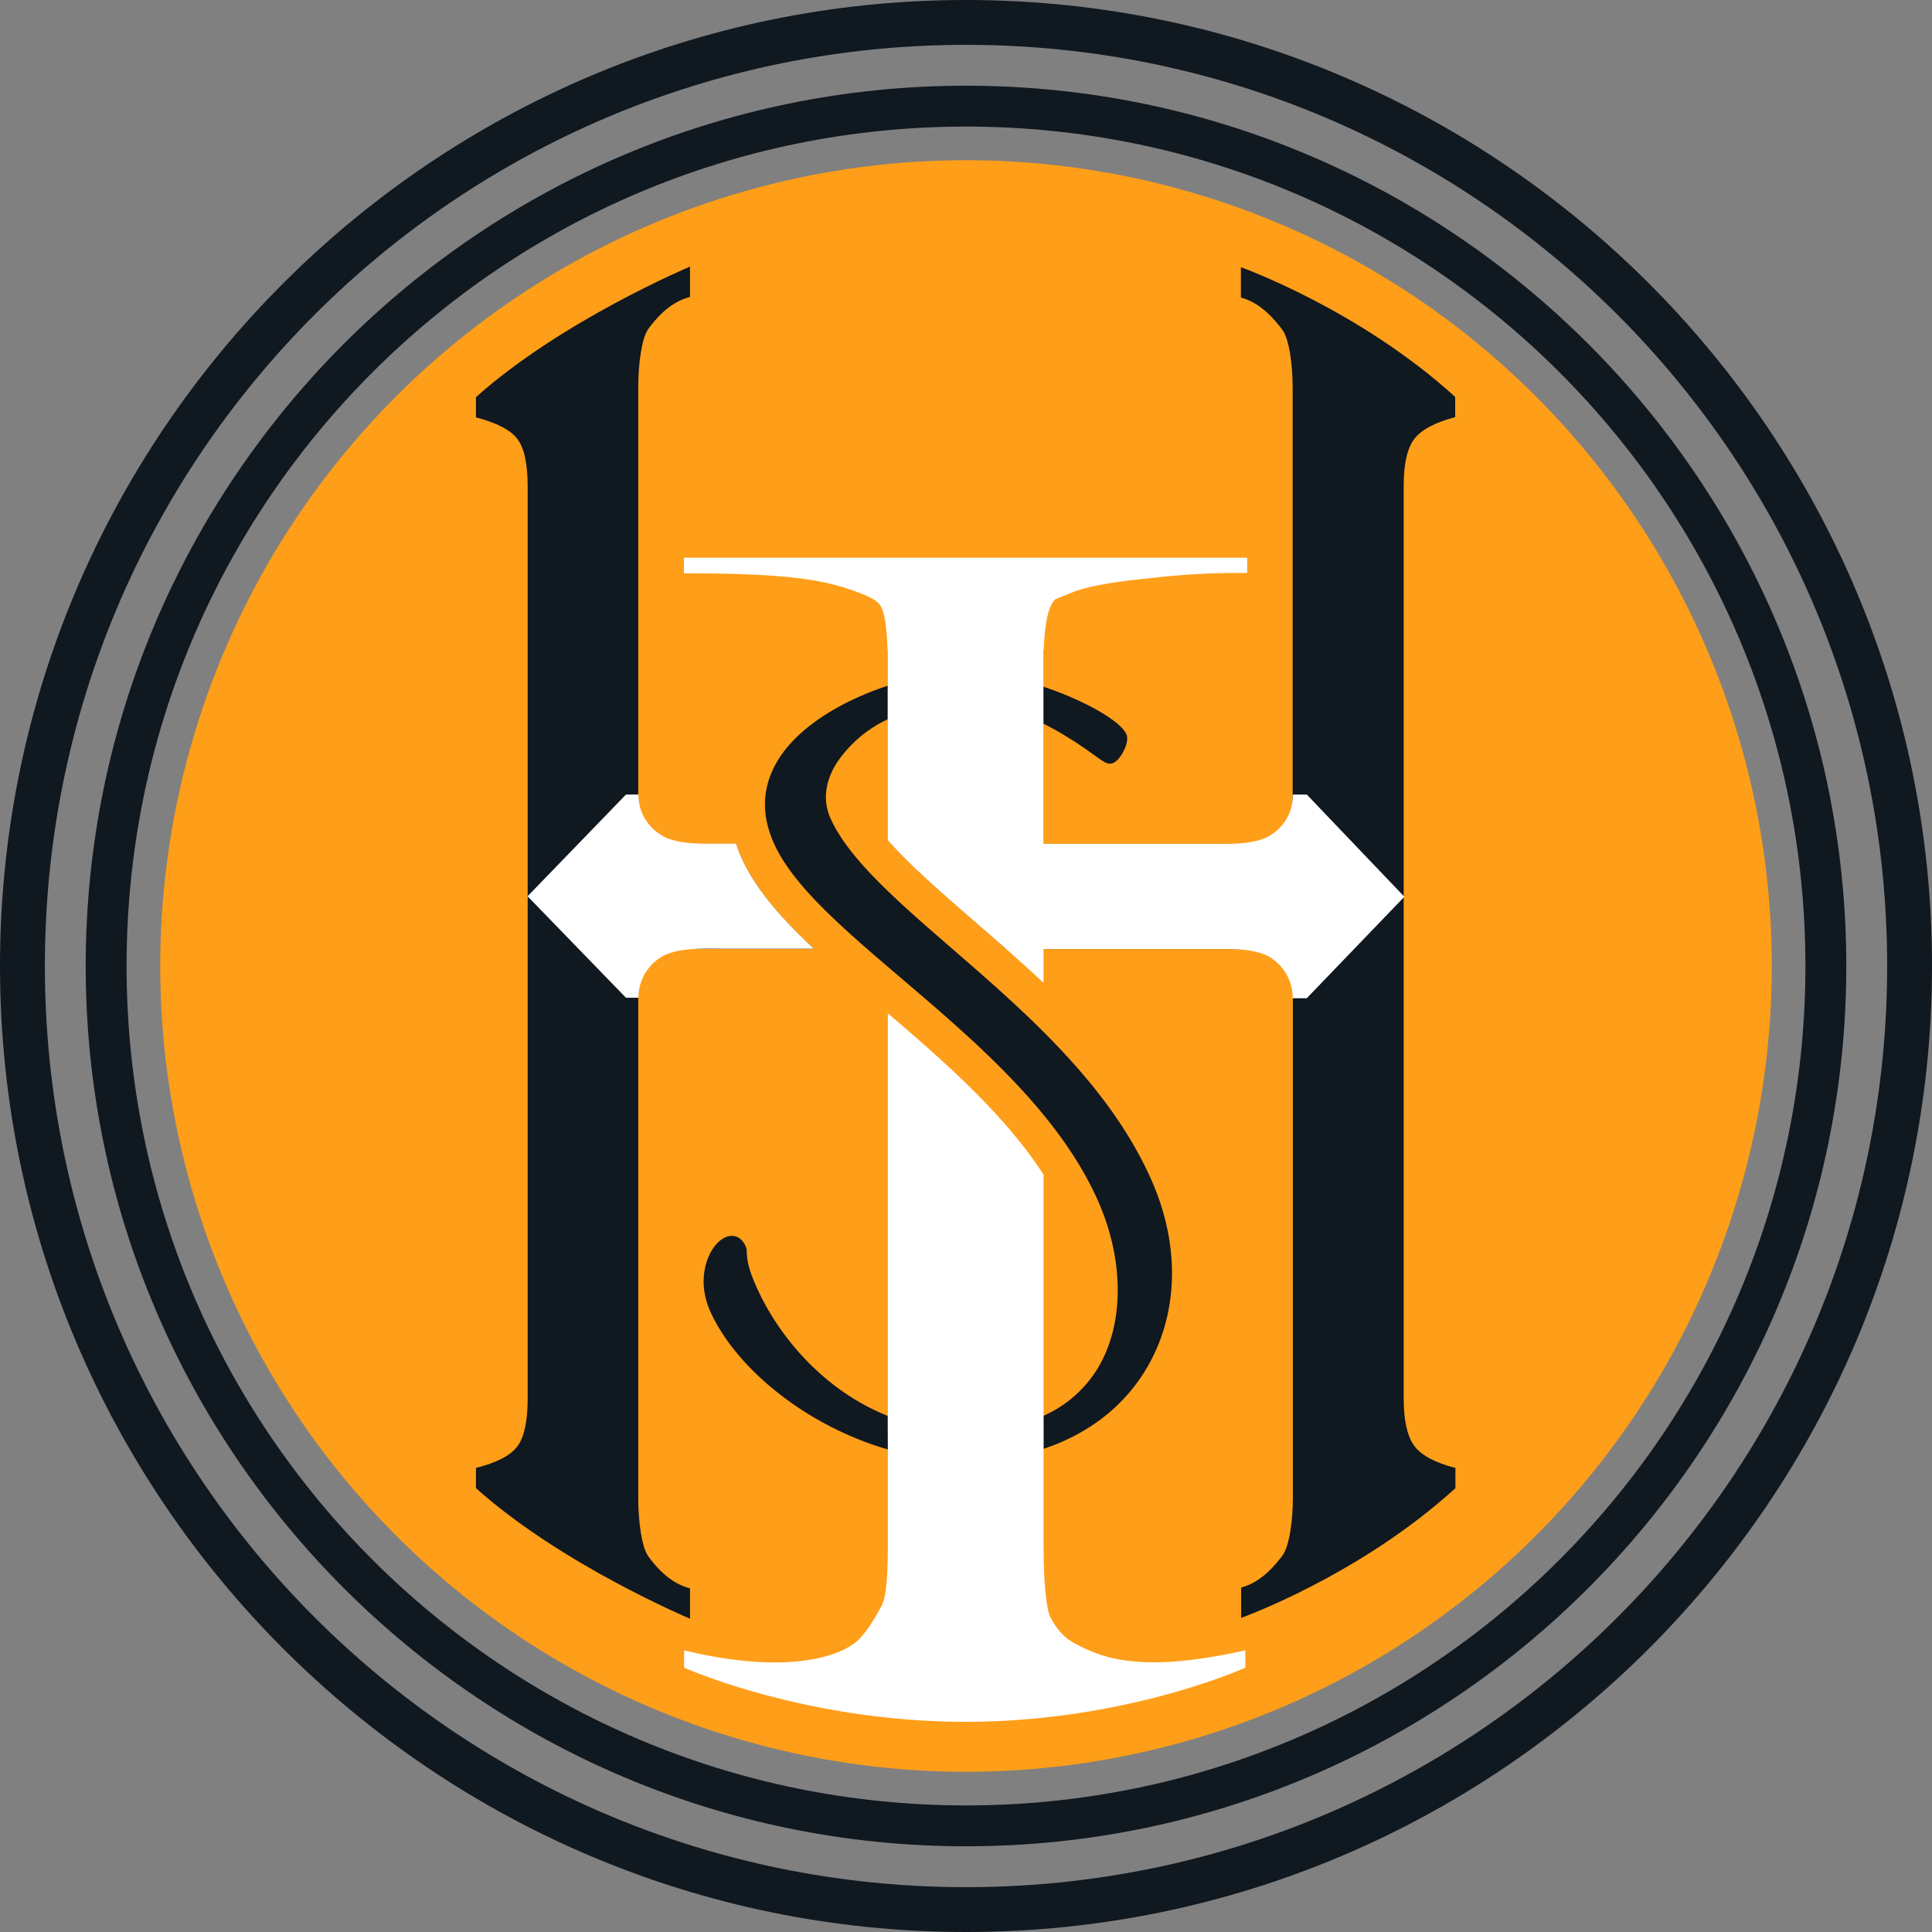 <svg id="Layer_1" data-name="Layer 1" xmlns="http://www.w3.org/2000/svg" viewBox="0 0 487.36 487.36"><rect x="0" y="0" width="487.36" height="487.36" fill="#808080" stroke="none"/><circle cx="300" cy="300" r="203.26" transform="translate(-180.58 243.68) rotate(-45)" style="fill:#ff9e18"/><path d="M300,88.25c117,0,211.75,94.8,211.75,211.75S417,511.75,300,511.75,88.25,417,88.25,300,183.05,88.25,300,88.25m0-10.31C177.56,77.94,77.94,177.56,77.94,300S177.56,522.06,300,522.06,522.06,422.44,522.06,300,422.45,77.94,300,77.94Z" transform="translate(-56.32 -56.32)" style="fill:#101820"/><path d="M300,67.63c128.33,0,232.37,104,232.37,232.37S428.33,532.37,300,532.37,67.64,428.34,67.64,300,171.67,67.63,300,67.63m0-11.31C165.64,56.32,56.32,165.63,56.32,300S165.64,543.68,300,543.68,543.68,434.37,543.68,300,434.37,56.32,300,56.32Z" transform="translate(-56.32 -56.32)" style="fill:#101820"/><path d="M230.38,457v7.65s-32.42-13.6-54-32.94v-5.1q7.95-2,10.5-5.5t2.55-12v-230q0-8.57-2.55-12t-10.5-5.51v-5.1c21.63-19.33,54-32.93,54-32.93v7.65c-5.3,1.35-8.8,5.74-10.5,8.06s-2.55,8.87-2.55,14.58V269.19H242c.37,1.11.77,2.23,1.26,3.34,3.51,7.94,10.11,15.42,18.38,23.17H217.33V434.37c0,5.71.85,12.27,2.55,14.58S225.08,455.65,230.38,457ZM413,167.16q2.64-3.57,10.4-5.61v-5.1c-24.25-22.09-54.05-32.72-54.05-32.72v7.65c5.16,1.36,8.63,5.75,10.4,8.06s2.65,8.87,2.65,14.58V269.19H281.12c5.51,6.05,13.15,12.68,21.07,19.55,2.62,2.27,5.29,4.59,8,7h72.27V434.15c0,5.71-.89,12.28-2.65,14.59s-5.24,6.7-10.4,8.05v7.65s29.8-10.62,54.05-32.72v-5.1q-7.76-2-10.4-5.6t-2.65-11.93v-230Q410.38,170.72,413,167.16Z" transform="translate(-56.32 -56.32)" style="fill:#101820"/><path d="M319.52,229.54c10.42,3.48,19.46,8.65,20.94,12,.79,1.8-.87,4.59-1.2,5.12-.95,1.5-1.91,2.27-2.92,2.3s-1.83-.63-4.64-2.61a93.72,93.72,0,0,0-12.18-7.51ZM346.8,354.05c-10.6-24-31.77-42.36-50.46-58.56-14-12.13-26-22.61-30.54-32.78-2.45-5.55-.49-10.64,1.59-13.94a31.59,31.59,0,0,1,12.85-11v-8.46c-11.33,3.71-22.25,10.15-27.46,18.42-4.16,6.59-4.6,13.71-1.31,21.16,4.78,10.82,17.54,21.71,32.33,34.31,18.61,15.87,39.7,33.86,49.53,56.11,6.73,15.25,6.58,31.59-.39,42.64a30.45,30.45,0,0,1-13.42,11.53v8.33c10.73-3.54,19.6-10.1,25.33-19.18C353.6,388.79,354.31,371.08,346.8,354.05Zm-66.56,59.43C263.8,406.91,252.42,393,247,380.64c-2.15-4.86-2.25-7.1-2.3-8.3a4.12,4.12,0,0,0-.27-1.62c-1-2.19-2.46-2.65-3.54-2.65-1.77.05-3.55,1.35-4.9,3.49-2.09,3.32-3.34,9.11-.57,15.4,6.18,14,23.62,28.81,44.87,35Z" transform="translate(-56.32 -56.32)" style="fill:#101820"/><path d="M234,295.64q-8.12,0-11.5,2.51a12,12,0,0,0-5.13,9.86h-3.14l-24.83-25.6,24.83-25.66h3.14a11.75,11.75,0,0,0,5.22,9.86c2.2,1.67,6,2.52,11.41,2.52H242c.38,1.13.79,2.27,1.29,3.4,3.5,7.93,10.07,15.38,18.32,23.11Zm92.56,174.71c-2.73-1.55-4.67-4.89-5.25-6.06-1.16-2.34-1.74-9.66-1.74-18.14V352.63c-9.82-15.19-25.1-28.58-39.28-40.69V446.15q0,12.28-1.54,15.14c-1,1.9-3.75,7-6.56,9.28-5.13,4.13-18.73,8-43.3,2.06V477s30.47,13.66,71,13.66S370.47,477,370.47,477v-4.37C343.93,478.53,334.16,474.7,326.51,470.35Zm59.41-213.6h-3.55a11.57,11.57,0,0,1-5.22,10q-3.3,2.42-11.42,2.42H319.52V220.19l.09,0c.27-7,1.26-11.28,3-12.75l4.37-1.75q5.69-2.21,19.47-3.51a187.44,187.44,0,0,1,24.48-1.32V197H228.84v3.94c26.25,0,35.49,1.61,44,4.83,3.2,1.17,5.1,2.34,5.68,3.51.94,1.64,1.49,5.27,1.68,10.84l.08,0v48.15c5.55,6.32,13.59,13.3,21.95,20.55,5.67,4.92,11.55,10,17.33,15.44v-8.54h46.21q8.13,0,11.42,2.41a12,12,0,0,1,5.22,10h3.55l24.62-25.6Z" transform="translate(-56.32 -56.32)" style="fill:#fff"/></svg>